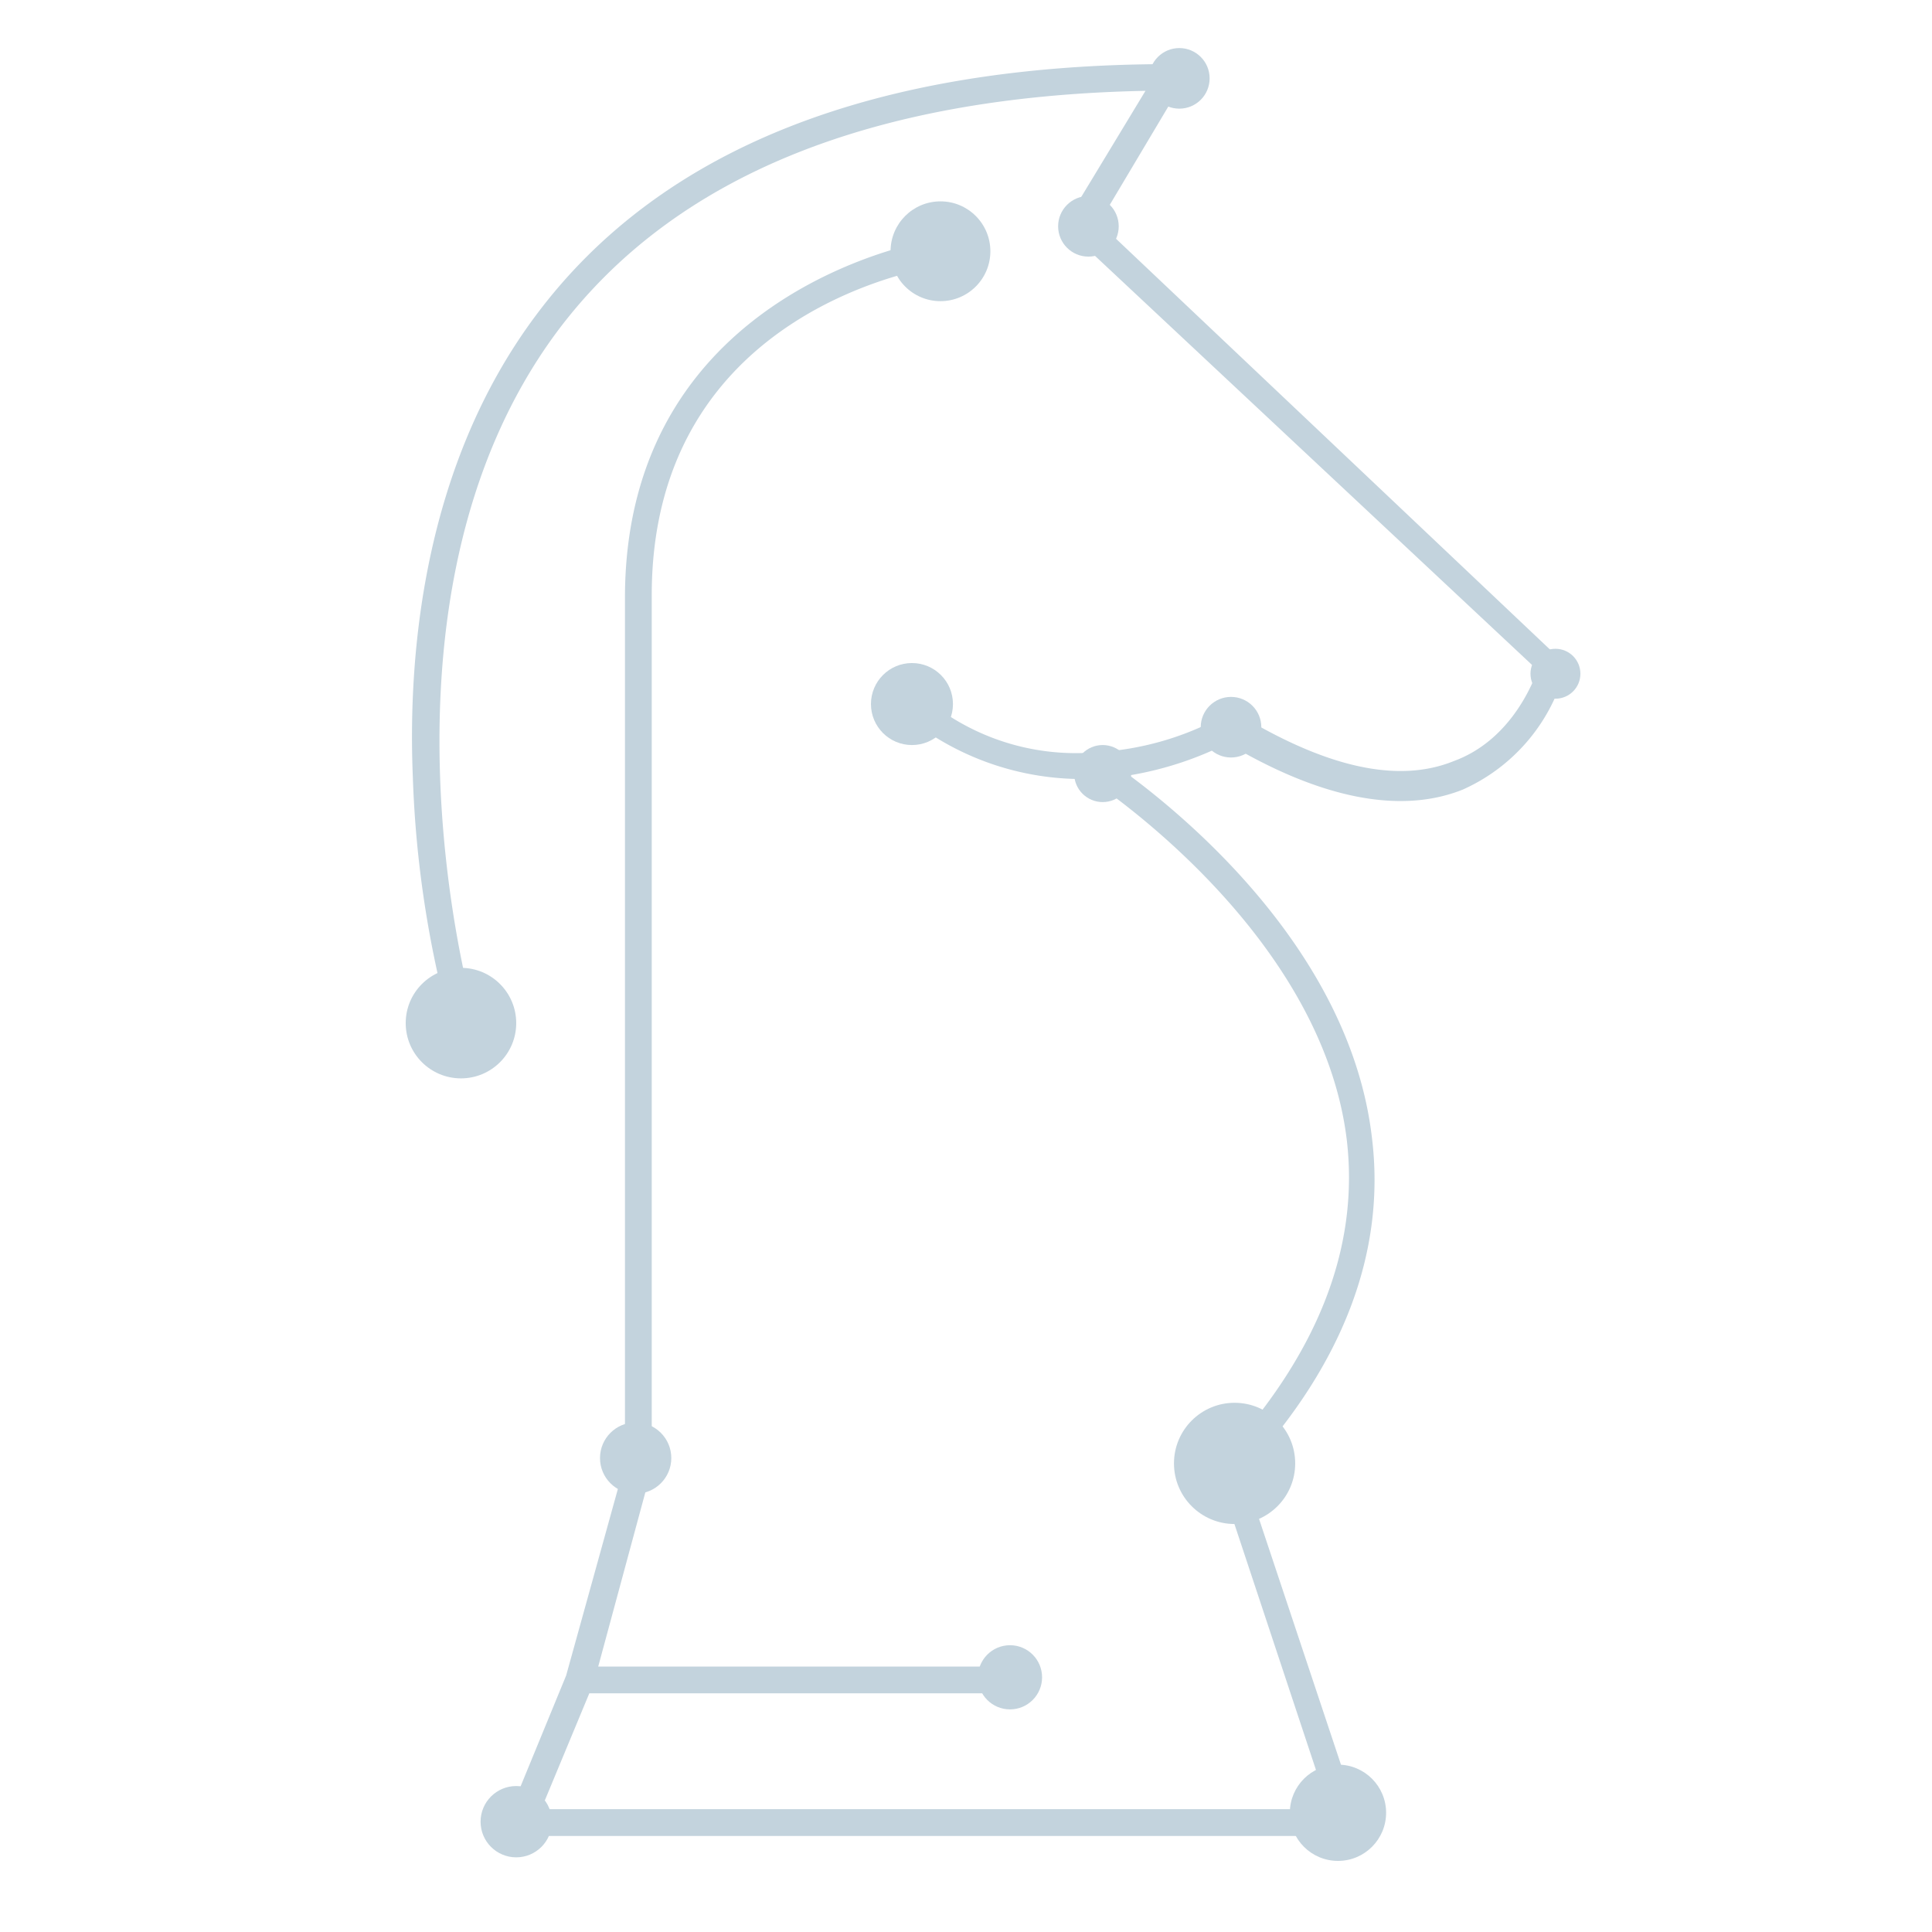 <svg xmlns="http://www.w3.org/2000/svg" xmlns:xlink="http://www.w3.org/1999/xlink" width="148" height="148" viewBox="0 0 148 148">
  <rect x="0" y="0" width="148" height="148" fill="#333333" stroke="none"/>
  <defs>
    <clipPath id="clip-IG-Icon-BrandExperience-BrandStrategy-148x148">
      <rect width="148" height="148"/>
    </clipPath>
  </defs>
  <g id="IG-Icon-BrandExperience-BrandStrategy-148x148" clip-path="url(#clip-IG-Icon-BrandExperience-BrandStrategy-148x148)">
    <rect width="148" height="148" fill="#fff"/>
    <rect id="Rectangle_13" data-name="Rectangle 13" width="148" height="148" fill="#fff"/>
    <g id="IG_Icon_BrandExp_148x148-03" transform="translate(-10.121 -19.718)">
      <path id="Path_9" data-name="Path 9" d="M94.189,36.453,101.426,24.3H99.651c-22.667,0-39.053,6.418-48.612,19.254-8.466,11.334-9.832,25.535-9.422,35.367A82.434,82.434,0,0,0,44.485,97.9l1.912-.546c-.137-.273-9.149-31.816,6.281-52.572C61.554,32.9,76.711,26.758,97.74,26.348L91.458,36.726l36.322,34c-.546,1.5-2.321,5.462-6.418,6.964-4.37,1.775-9.968.41-16.659-3.687l-.546-.273-.546.546a22.632,22.632,0,0,1-9.559,2.731,17.947,17.947,0,0,1-14.065-4.916l-1.366,1.5a21.335,21.335,0,0,0,15.021,5.462v.137c.137.137,17.615,11.47,19.527,27.583.956,8.33-2.321,16.523-9.7,24.443l-.41.41,8.739,26.354H51.449l3.687-8.876H87.908v-2.048H55.818l4.1-15.157V64.992c0-21.985,21.3-25.125,22.258-25.262L81.9,37.682c-.273,0-23.9,3.55-24.033,27.31v66.5l-4.506,16.25-5.052,12.29h66.227l-9.285-27.856c7.647-8.193,10.924-16.932,9.832-25.672-1.639-13.928-13.792-24.169-18.571-27.72a26.047,26.047,0,0,0,7.51-2.458c7.1,4.233,13.245,5.462,18.025,3.55a14.024,14.024,0,0,0,7.783-9.012l.137-.546Z" transform="translate(0.129 0.329)" fill="#c3d3dd"/>
      <circle id="Ellipse_4" data-name="Ellipse 4" cx="4.233" cy="4.233" r="4.233" transform="translate(41.2 93.86)" fill="#c3d3dd"/>
      <circle id="Ellipse_5" data-name="Ellipse 5" cx="3.141" cy="3.141" r="3.141" transform="translate(76.84 70.51)" fill="#c3d3dd"/>
      <circle id="Ellipse_6" data-name="Ellipse 6" cx="2.731" cy="2.731" r="2.731" transform="translate(56.084 128.681)" fill="#c3d3dd"/>
      <circle id="Ellipse_7" data-name="Ellipse 7" cx="1.912" cy="1.912" r="1.912" transform="translate(127.363 69.418)" fill="#c3d3dd"/>
      <circle id="Ellipse_8" data-name="Ellipse 8" cx="2.731" cy="2.731" r="2.731" transform="translate(46.935 156.537)" fill="#c3d3dd"/>
      <circle id="Ellipse_9" data-name="Ellipse 9" cx="2.458" cy="2.458" r="2.458" transform="translate(85.033 145.749)" fill="#c3d3dd"/>
      <circle id="Ellipse_10" data-name="Ellipse 10" cx="2.321" cy="2.321" r="2.321" transform="translate(102.102 73.104)" fill="#c3d3dd"/>
      <circle id="Ellipse_11" data-name="Ellipse 11" cx="2.185" cy="2.185" r="2.185" transform="translate(92.406 76.791)" fill="#c3d3dd"/>
      <circle id="Ellipse_12" data-name="Ellipse 12" cx="2.321" cy="2.321" r="2.321" transform="translate(91.178 34.734)" fill="#c3d3dd"/>
      <circle id="Ellipse_13" data-name="Ellipse 13" cx="3.823" cy="3.823" r="3.823" transform="translate(78.342 35.143)" fill="#c3d3dd"/>
      <circle id="Ellipse_14" data-name="Ellipse 14" cx="2.321" cy="2.321" r="2.321" transform="translate(98.142 23.4)" fill="#c3d3dd"/>
      <circle id="Ellipse_15" data-name="Ellipse 15" cx="4.643" cy="4.643" r="4.643" transform="translate(100.053 127.178)" fill="#c3d3dd"/>
      <circle id="Ellipse_16" data-name="Ellipse 16" cx="3.687" cy="3.687" r="3.687" transform="translate(108.929 154.898)" fill="#c3d3dd"/>
    </g>
  </g>
</svg>
